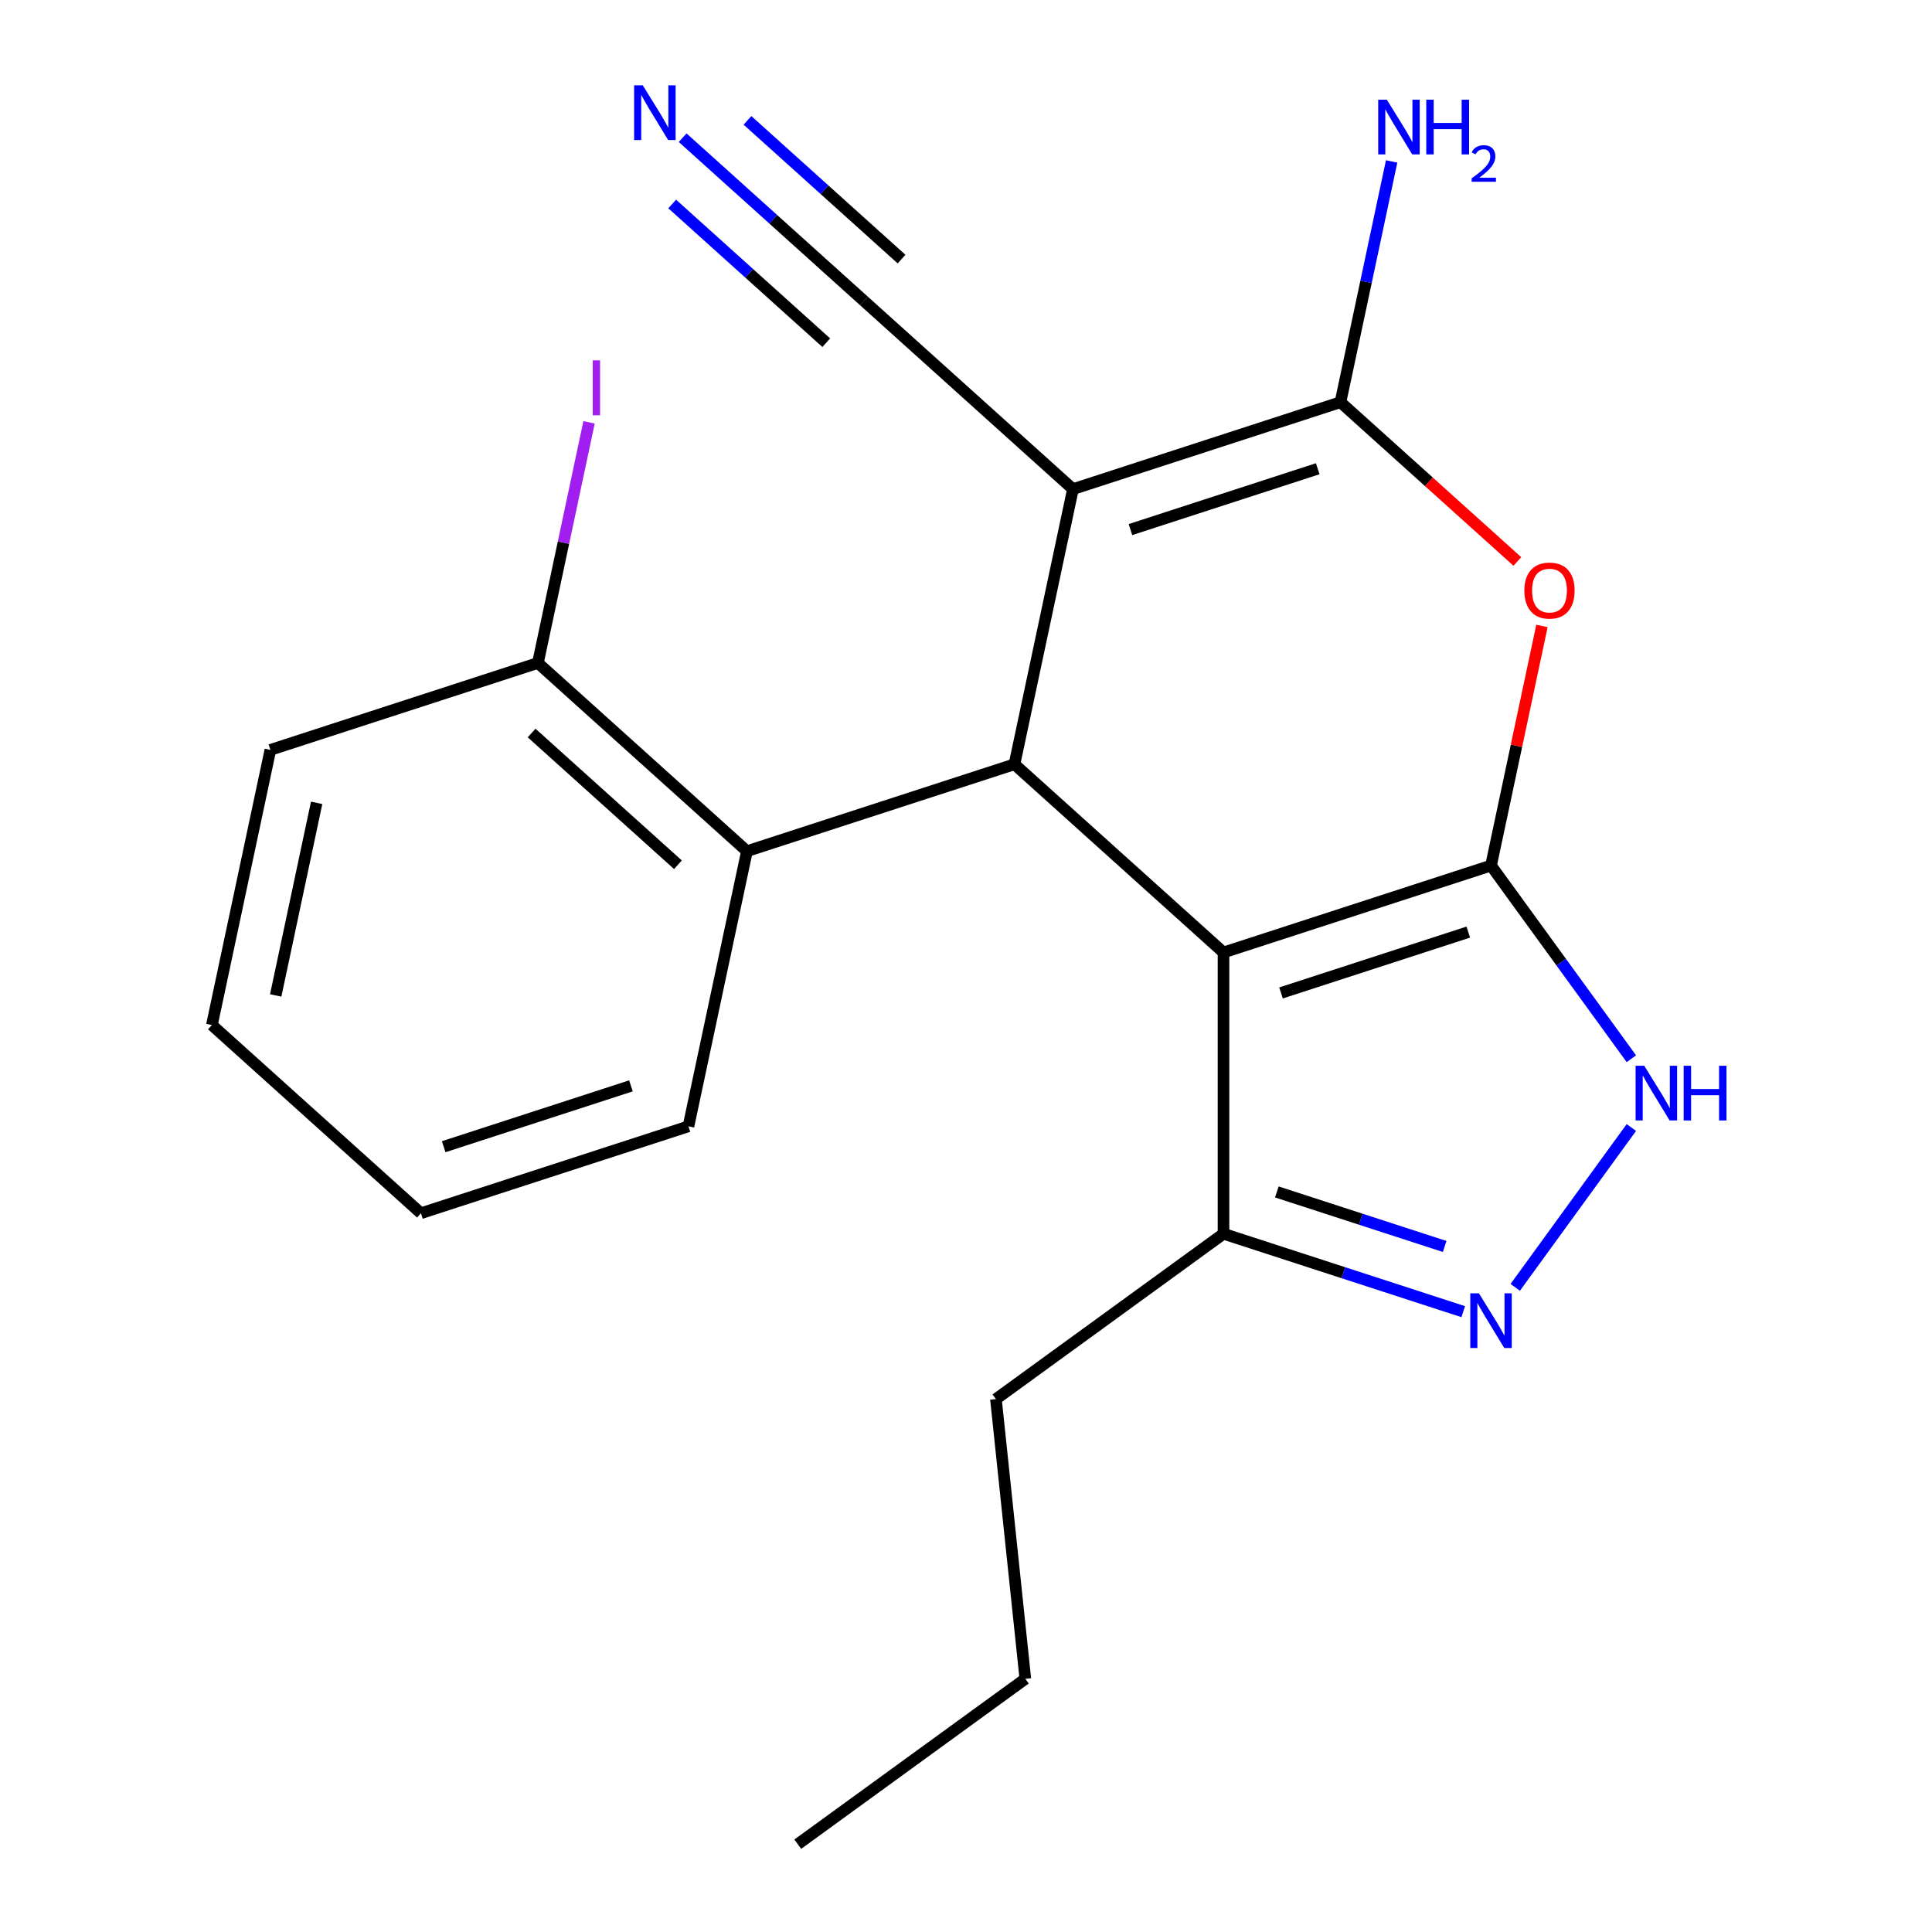 <?xml version='1.0' encoding='iso-8859-1'?>
<svg version='1.1' baseProfile='full'
              xmlns='http://www.w3.org/2000/svg'
                      xmlns:rdkit='http://www.rdkit.org/xml'
                      xmlns:xlink='http://www.w3.org/1999/xlink'
                  xml:space='preserve'
width='1000px' height='1000px' viewBox='0 0 1000 1000'>
<!-- END OF HEADER -->
<rect style='opacity:1.0;fill:#FFFFFF;stroke:none' width='1000' height='1000' x='0' y='0'> </rect>
<path class='bond-0' d='M 771.748,448.009 L 633.281,493' style='fill:none;fill-rule:evenodd;stroke:#000000;stroke-width:6px;stroke-linecap:butt;stroke-linejoin:miter;stroke-opacity:1' />
<path class='bond-0' d='M 759.976,482.452 L 663.049,513.945' style='fill:none;fill-rule:evenodd;stroke:#000000;stroke-width:6px;stroke-linecap:butt;stroke-linejoin:miter;stroke-opacity:1' />
<path class='bond-4' d='M 771.748,448.009 L 784.928,386.003' style='fill:none;fill-rule:evenodd;stroke:#000000;stroke-width:6px;stroke-linecap:butt;stroke-linejoin:miter;stroke-opacity:1' />
<path class='bond-4' d='M 784.928,386.003 L 798.108,323.997' style='fill:none;fill-rule:evenodd;stroke:#FF0000;stroke-width:6px;stroke-linecap:butt;stroke-linejoin:miter;stroke-opacity:1' />
<path class='bond-5' d='M 771.748,448.009 L 808.071,498.003' style='fill:none;fill-rule:evenodd;stroke:#000000;stroke-width:6px;stroke-linecap:butt;stroke-linejoin:miter;stroke-opacity:1' />
<path class='bond-5' d='M 808.071,498.003 L 844.394,547.997' style='fill:none;fill-rule:evenodd;stroke:#0000FF;stroke-width:6px;stroke-linecap:butt;stroke-linejoin:miter;stroke-opacity:1' />
<path class='bond-2' d='M 633.281,493 L 525.084,395.579' style='fill:none;fill-rule:evenodd;stroke:#000000;stroke-width:6px;stroke-linecap:butt;stroke-linejoin:miter;stroke-opacity:1' />
<path class='bond-7' d='M 633.281,493 L 633.281,638.594' style='fill:none;fill-rule:evenodd;stroke:#000000;stroke-width:6px;stroke-linecap:butt;stroke-linejoin:miter;stroke-opacity:1' />
<path class='bond-1' d='M 555.354,253.167 L 693.822,208.176' style='fill:none;fill-rule:evenodd;stroke:#000000;stroke-width:6px;stroke-linecap:butt;stroke-linejoin:miter;stroke-opacity:1' />
<path class='bond-1' d='M 585.123,274.112 L 682.05,242.618' style='fill:none;fill-rule:evenodd;stroke:#000000;stroke-width:6px;stroke-linecap:butt;stroke-linejoin:miter;stroke-opacity:1' />
<path class='bond-9' d='M 555.354,253.167 L 447.157,155.746' style='fill:none;fill-rule:evenodd;stroke:#000000;stroke-width:6px;stroke-linecap:butt;stroke-linejoin:miter;stroke-opacity:1' />
<path class='bond-22' d='M 555.354,253.167 L 525.084,395.579' style='fill:none;fill-rule:evenodd;stroke:#000000;stroke-width:6px;stroke-linecap:butt;stroke-linejoin:miter;stroke-opacity:1' />
<path class='bond-8' d='M 525.084,395.579 L 386.616,440.57' style='fill:none;fill-rule:evenodd;stroke:#000000;stroke-width:6px;stroke-linecap:butt;stroke-linejoin:miter;stroke-opacity:1' />
<path class='bond-3' d='M 693.822,208.176 L 739.601,249.395' style='fill:none;fill-rule:evenodd;stroke:#000000;stroke-width:6px;stroke-linecap:butt;stroke-linejoin:miter;stroke-opacity:1' />
<path class='bond-3' d='M 739.601,249.395 L 785.379,290.615' style='fill:none;fill-rule:evenodd;stroke:#FF0000;stroke-width:6px;stroke-linecap:butt;stroke-linejoin:miter;stroke-opacity:1' />
<path class='bond-12' d='M 693.822,208.176 L 707.066,145.87' style='fill:none;fill-rule:evenodd;stroke:#000000;stroke-width:6px;stroke-linecap:butt;stroke-linejoin:miter;stroke-opacity:1' />
<path class='bond-12' d='M 707.066,145.87 L 720.309,83.564' style='fill:none;fill-rule:evenodd;stroke:#0000FF;stroke-width:6px;stroke-linecap:butt;stroke-linejoin:miter;stroke-opacity:1' />
<path class='bond-6' d='M 844.394,583.597 L 784.281,666.335' style='fill:none;fill-rule:evenodd;stroke:#0000FF;stroke-width:6px;stroke-linecap:butt;stroke-linejoin:miter;stroke-opacity:1' />
<path class='bond-21' d='M 757.369,678.912 L 695.325,658.753' style='fill:none;fill-rule:evenodd;stroke:#0000FF;stroke-width:6px;stroke-linecap:butt;stroke-linejoin:miter;stroke-opacity:1' />
<path class='bond-21' d='M 695.325,658.753 L 633.281,638.594' style='fill:none;fill-rule:evenodd;stroke:#000000;stroke-width:6px;stroke-linecap:butt;stroke-linejoin:miter;stroke-opacity:1' />
<path class='bond-21' d='M 747.754,645.171 L 704.323,631.06' style='fill:none;fill-rule:evenodd;stroke:#0000FF;stroke-width:6px;stroke-linecap:butt;stroke-linejoin:miter;stroke-opacity:1' />
<path class='bond-21' d='M 704.323,631.06 L 660.892,616.948' style='fill:none;fill-rule:evenodd;stroke:#000000;stroke-width:6px;stroke-linecap:butt;stroke-linejoin:miter;stroke-opacity:1' />
<path class='bond-15' d='M 633.281,638.594 L 515.493,724.172' style='fill:none;fill-rule:evenodd;stroke:#000000;stroke-width:6px;stroke-linecap:butt;stroke-linejoin:miter;stroke-opacity:1' />
<path class='bond-11' d='M 386.616,440.57 L 278.419,343.149' style='fill:none;fill-rule:evenodd;stroke:#000000;stroke-width:6px;stroke-linecap:butt;stroke-linejoin:miter;stroke-opacity:1' />
<path class='bond-11' d='M 350.902,447.596 L 275.164,379.401' style='fill:none;fill-rule:evenodd;stroke:#000000;stroke-width:6px;stroke-linecap:butt;stroke-linejoin:miter;stroke-opacity:1' />
<path class='bond-14' d='M 386.616,440.57 L 356.345,582.982' style='fill:none;fill-rule:evenodd;stroke:#000000;stroke-width:6px;stroke-linecap:butt;stroke-linejoin:miter;stroke-opacity:1' />
<path class='bond-10' d='M 447.157,155.746 L 400.248,113.509' style='fill:none;fill-rule:evenodd;stroke:#000000;stroke-width:6px;stroke-linecap:butt;stroke-linejoin:miter;stroke-opacity:1' />
<path class='bond-10' d='M 400.248,113.509 L 353.34,71.272' style='fill:none;fill-rule:evenodd;stroke:#0000FF;stroke-width:6px;stroke-linecap:butt;stroke-linejoin:miter;stroke-opacity:1' />
<path class='bond-10' d='M 466.641,134.106 L 426.769,98.205' style='fill:none;fill-rule:evenodd;stroke:#000000;stroke-width:6px;stroke-linecap:butt;stroke-linejoin:miter;stroke-opacity:1' />
<path class='bond-10' d='M 426.769,98.205 L 386.897,62.304' style='fill:none;fill-rule:evenodd;stroke:#0000FF;stroke-width:6px;stroke-linecap:butt;stroke-linejoin:miter;stroke-opacity:1' />
<path class='bond-10' d='M 427.673,177.385 L 387.8,141.484' style='fill:none;fill-rule:evenodd;stroke:#000000;stroke-width:6px;stroke-linecap:butt;stroke-linejoin:miter;stroke-opacity:1' />
<path class='bond-10' d='M 387.8,141.484 L 347.928,105.583' style='fill:none;fill-rule:evenodd;stroke:#0000FF;stroke-width:6px;stroke-linecap:butt;stroke-linejoin:miter;stroke-opacity:1' />
<path class='bond-13' d='M 278.419,343.149 L 291.656,280.873' style='fill:none;fill-rule:evenodd;stroke:#000000;stroke-width:6px;stroke-linecap:butt;stroke-linejoin:miter;stroke-opacity:1' />
<path class='bond-13' d='M 291.656,280.873 L 304.893,218.597' style='fill:none;fill-rule:evenodd;stroke:#A01EEF;stroke-width:6px;stroke-linecap:butt;stroke-linejoin:miter;stroke-opacity:1' />
<path class='bond-16' d='M 278.419,343.149 L 139.951,388.14' style='fill:none;fill-rule:evenodd;stroke:#000000;stroke-width:6px;stroke-linecap:butt;stroke-linejoin:miter;stroke-opacity:1' />
<path class='bond-18' d='M 356.345,582.982 L 217.877,627.973' style='fill:none;fill-rule:evenodd;stroke:#000000;stroke-width:6px;stroke-linecap:butt;stroke-linejoin:miter;stroke-opacity:1' />
<path class='bond-18' d='M 326.577,562.037 L 229.649,593.531' style='fill:none;fill-rule:evenodd;stroke:#000000;stroke-width:6px;stroke-linecap:butt;stroke-linejoin:miter;stroke-opacity:1' />
<path class='bond-17' d='M 515.493,724.172 L 530.712,868.968' style='fill:none;fill-rule:evenodd;stroke:#000000;stroke-width:6px;stroke-linecap:butt;stroke-linejoin:miter;stroke-opacity:1' />
<path class='bond-23' d='M 139.951,388.14 L 109.68,530.552' style='fill:none;fill-rule:evenodd;stroke:#000000;stroke-width:6px;stroke-linecap:butt;stroke-linejoin:miter;stroke-opacity:1' />
<path class='bond-23' d='M 163.893,415.556 L 142.703,515.244' style='fill:none;fill-rule:evenodd;stroke:#000000;stroke-width:6px;stroke-linecap:butt;stroke-linejoin:miter;stroke-opacity:1' />
<path class='bond-19' d='M 530.712,868.968 L 412.924,954.545' style='fill:none;fill-rule:evenodd;stroke:#000000;stroke-width:6px;stroke-linecap:butt;stroke-linejoin:miter;stroke-opacity:1' />
<path class='bond-20' d='M 217.877,627.973 L 109.68,530.552' style='fill:none;fill-rule:evenodd;stroke:#000000;stroke-width:6px;stroke-linecap:butt;stroke-linejoin:miter;stroke-opacity:1' />
<path  class='atom-5' d='M 789.019 305.677
Q 789.019 298.877, 792.379 295.077
Q 795.739 291.277, 802.019 291.277
Q 808.299 291.277, 811.659 295.077
Q 815.019 298.877, 815.019 305.677
Q 815.019 312.557, 811.619 316.477
Q 808.219 320.357, 802.019 320.357
Q 795.779 320.357, 792.379 316.477
Q 789.019 312.597, 789.019 305.677
M 802.019 317.157
Q 806.339 317.157, 808.659 314.277
Q 811.019 311.357, 811.019 305.677
Q 811.019 300.117, 808.659 297.317
Q 806.339 294.477, 802.019 294.477
Q 797.699 294.477, 795.339 297.277
Q 793.019 300.077, 793.019 305.677
Q 793.019 311.397, 795.339 314.277
Q 797.699 317.157, 802.019 317.157
' fill='#FF0000'/>
<path  class='atom-6' d='M 851.066 551.637
L 860.346 566.637
Q 861.266 568.117, 862.746 570.797
Q 864.226 573.477, 864.306 573.637
L 864.306 551.637
L 868.066 551.637
L 868.066 579.957
L 864.186 579.957
L 854.226 563.557
Q 853.066 561.637, 851.826 559.437
Q 850.626 557.237, 850.266 556.557
L 850.266 579.957
L 846.586 579.957
L 846.586 551.637
L 851.066 551.637
' fill='#0000FF'/>
<path  class='atom-6' d='M 871.466 551.637
L 875.306 551.637
L 875.306 563.677
L 889.786 563.677
L 889.786 551.637
L 893.626 551.637
L 893.626 579.957
L 889.786 579.957
L 889.786 566.877
L 875.306 566.877
L 875.306 579.957
L 871.466 579.957
L 871.466 551.637
' fill='#0000FF'/>
<path  class='atom-7' d='M 765.488 669.425
L 774.768 684.425
Q 775.688 685.905, 777.168 688.585
Q 778.648 691.265, 778.728 691.425
L 778.728 669.425
L 782.488 669.425
L 782.488 697.745
L 778.608 697.745
L 768.648 681.345
Q 767.488 679.425, 766.248 677.225
Q 765.048 675.025, 764.688 674.345
L 764.688 697.745
L 761.008 697.745
L 761.008 669.425
L 765.488 669.425
' fill='#0000FF'/>
<path  class='atom-11' d='M 332.7 44.165
L 341.98 59.165
Q 342.9 60.645, 344.38 63.325
Q 345.86 66.005, 345.94 66.165
L 345.94 44.165
L 349.7 44.165
L 349.7 72.485
L 345.82 72.485
L 335.86 56.085
Q 334.7 54.165, 333.46 51.965
Q 332.26 49.765, 331.9 49.085
L 331.9 72.485
L 328.22 72.485
L 328.22 44.165
L 332.7 44.165
' fill='#0000FF'/>
<path  class='atom-13' d='M 717.833 51.604
L 727.113 66.604
Q 728.033 68.084, 729.513 70.764
Q 730.993 73.444, 731.073 73.604
L 731.073 51.604
L 734.833 51.604
L 734.833 79.924
L 730.953 79.924
L 720.993 63.524
Q 719.833 61.604, 718.593 59.404
Q 717.393 57.204, 717.033 56.524
L 717.033 79.924
L 713.353 79.924
L 713.353 51.604
L 717.833 51.604
' fill='#0000FF'/>
<path  class='atom-13' d='M 738.233 51.604
L 742.073 51.604
L 742.073 63.644
L 756.553 63.644
L 756.553 51.604
L 760.393 51.604
L 760.393 79.924
L 756.553 79.924
L 756.553 66.844
L 742.073 66.844
L 742.073 79.924
L 738.233 79.924
L 738.233 51.604
' fill='#0000FF'/>
<path  class='atom-13' d='M 761.765 78.93
Q 762.452 77.162, 764.089 76.185
Q 765.725 75.182, 767.996 75.182
Q 770.821 75.182, 772.405 76.713
Q 773.989 78.244, 773.989 80.963
Q 773.989 83.735, 771.929 86.323
Q 769.897 88.91, 765.673 91.972
L 774.305 91.972
L 774.305 94.084
L 761.713 94.084
L 761.713 92.315
Q 765.197 89.834, 767.257 87.986
Q 769.342 86.138, 770.345 84.475
Q 771.349 82.811, 771.349 81.095
Q 771.349 79.3, 770.451 78.297
Q 769.553 77.294, 767.996 77.294
Q 766.491 77.294, 765.488 77.901
Q 764.485 78.508, 763.772 79.855
L 761.765 78.93
' fill='#0000FF'/>
<path  class='atom-14' d='M 306.789 186.517
L 310.589 186.517
L 310.589 214.957
L 306.789 214.957
L 306.789 186.517
' fill='#A01EEF'/>
</svg>
